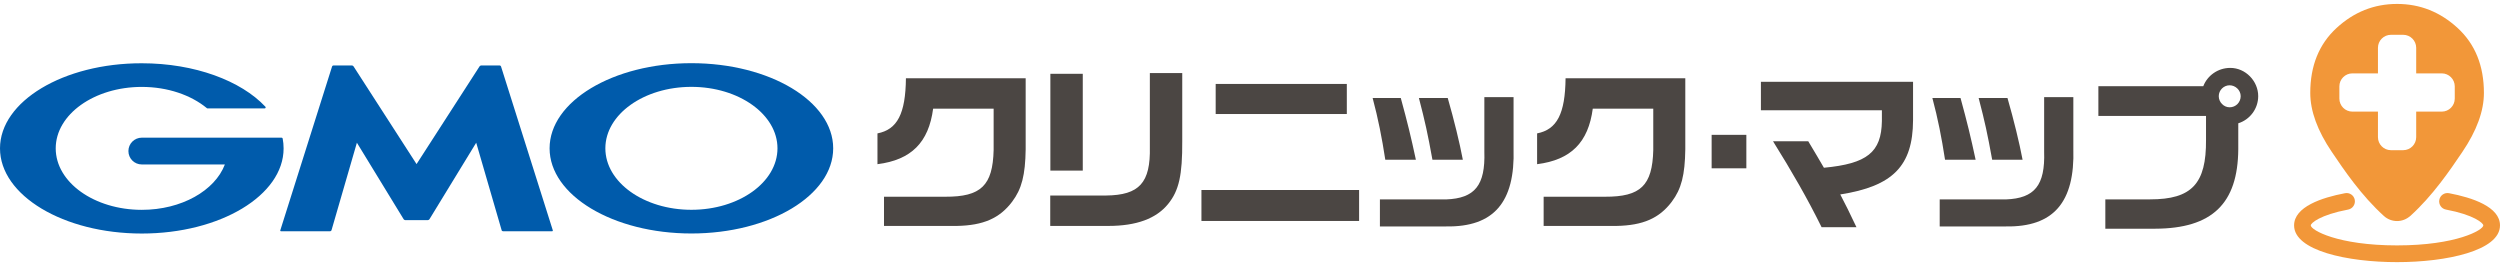<svg width="300" height="33" viewBox="0 0 300 33" fill="none" xmlns="http://www.w3.org/2000/svg">
<path d="M287.645 31.456C281.693 31.456 275.291 30.076 275.291 27.05C275.291 24.814 278.617 23.712 281.404 23.184C281.949 23.078 282.472 23.44 282.572 23.98C282.672 24.519 282.316 25.047 281.777 25.148C278.4 25.787 277.293 26.777 277.293 27.044C277.293 27.606 280.52 29.448 287.645 29.448C294.771 29.448 297.997 27.601 297.997 27.044C297.997 26.777 296.896 25.787 293.514 25.148C292.969 25.047 292.613 24.519 292.718 23.98C292.819 23.434 293.347 23.078 293.887 23.184C296.674 23.712 300 24.814 300 27.05C300 30.076 293.597 31.456 287.645 31.456Z" fill="#F29739"/>
<path d="M289.22 25.921C288.324 26.727 286.967 26.727 286.071 25.921C283.357 23.468 281.271 20.386 279.819 18.233C278.094 15.686 277.232 13.321 277.232 11.152C277.232 7.898 278.278 5.306 280.375 3.37C282.466 1.44 284.892 0.472 287.651 0.472C290.41 0.472 292.83 1.44 294.927 3.37C297.018 5.3 298.07 7.892 298.07 11.152C298.07 13.321 297.208 15.68 295.483 18.233C294.026 20.386 291.945 23.468 289.231 25.921H289.22ZM285.354 16.464C285.354 17.321 286.054 18.022 286.911 18.022H288.385C289.242 18.022 289.943 17.321 289.943 16.464V13.394H293.013C293.87 13.394 294.571 12.693 294.571 11.836V10.362C294.571 9.505 293.87 8.805 293.013 8.805H289.943V5.734C289.943 4.877 289.242 4.176 288.385 4.176H286.911C286.054 4.176 285.354 4.877 285.354 5.734V8.805H282.283C281.426 8.805 280.725 9.505 280.725 10.362V11.836C280.725 12.693 281.426 13.394 282.283 13.394H285.354V16.464Z" fill="#F29739"/>
<path d="M105.296 16.008C107.688 15.541 108.667 13.639 108.711 9.389H123.08V17.911C123.035 21.009 122.612 22.672 121.455 24.208C119.959 26.194 117.995 27.05 114.836 27.111H106.08V23.607H113.428C117.723 23.629 119.13 22.261 119.236 18.011V13.038H111.976C111.442 17.093 109.351 19.19 105.296 19.702V16.008Z" fill="#4B4643"/>
<path d="M132.731 23.462C136.725 23.418 138.071 21.927 137.982 17.655V8.771H141.87V16.926C141.892 20.981 141.486 22.861 140.185 24.463C138.755 26.238 136.363 27.111 133.009 27.111H126.028V23.462H132.731ZM126.044 8.855H129.933V20.47H126.044V8.855Z" fill="#4B4643"/>
<path d="M163.092 22.8V26.516H144.173V22.8H163.092ZM145.881 10.073H161.618V13.683H145.881V10.073Z" fill="#4B4643"/>
<path d="M168.093 11.758C168.905 14.729 169.311 16.392 169.906 19.168H166.235C165.829 16.52 165.378 14.234 164.716 11.758H168.093ZM181.627 11.653V17.844C181.821 24.291 179.235 27.262 173.533 27.172H165.589V23.93H173.533C176.993 23.802 178.25 22.222 178.122 18.206V11.653H181.627ZM173.728 11.758C174.495 14.428 175.157 17.137 175.541 19.168H171.892C171.313 15.986 171.019 14.64 170.268 11.758H173.728Z" fill="#4B4643"/>
<path d="M184.452 16.008C186.844 15.541 187.823 13.639 187.868 9.389H202.236V17.911C202.192 21.009 201.769 22.672 200.612 24.208C199.116 26.194 197.152 27.05 193.992 27.111H185.237V23.607H192.585C196.879 23.629 198.287 22.261 198.392 18.011V13.038H191.133C190.599 17.093 188.508 19.19 184.452 19.702V16.008Z" fill="#4B4643"/>
<path d="M209.562 16.181V20.197H205.396V16.181H209.562Z" fill="#4B4643"/>
<path d="M211.309 9.817H229.566V14.428C229.543 19.919 227.129 22.35 220.832 23.334C221.494 24.591 221.9 25.426 222.774 27.262H218.59C216.927 23.885 215.025 20.581 212.761 16.948H216.988L218.034 18.701C218.229 19.04 218.335 19.212 218.869 20.13C224.059 19.641 225.766 18.272 225.827 14.534V13.232H211.309V9.817Z" fill="#4B4643"/>
<path d="M235.262 11.758C236.074 14.729 236.48 16.392 237.075 19.168H233.404C232.998 16.52 232.547 14.234 231.885 11.758H235.262ZM248.801 11.653V17.844C248.996 24.291 246.409 27.262 240.708 27.172H232.764V23.93H240.708C244.168 23.802 245.425 22.222 245.297 18.206V11.653H248.801ZM240.897 11.758C241.664 14.428 242.326 17.137 242.71 19.168H239.061C238.483 15.986 238.188 14.64 237.437 11.758H240.897Z" fill="#4B4643"/>
<path d="M270.985 11.541C270.985 9.717 269.455 8.148 267.636 8.148C266.157 8.148 264.888 9.06 264.393 10.345H251.805V13.911H264.722V16.77C264.766 22.044 263.014 23.924 258.019 23.924H252.64V27.445H258.619C265.45 27.423 268.549 24.436 268.593 17.899V14.796C269.978 14.362 270.985 13.06 270.985 11.53V11.541ZM267.553 12.876C266.858 12.876 266.251 12.27 266.251 11.541C266.251 10.813 266.858 10.234 267.553 10.234C268.248 10.234 268.882 10.813 268.882 11.541C268.882 12.27 268.304 12.876 267.553 12.876Z" fill="#4B4643"/>
<path d="M51.343 26.416C51.41 26.416 51.499 26.366 51.532 26.31L57.145 17.126L60.199 27.634C60.216 27.701 60.288 27.751 60.361 27.751H66.246C66.318 27.751 66.357 27.695 66.335 27.634L60.121 7.97C60.099 7.903 60.027 7.853 59.96 7.853H57.746C57.679 7.853 57.59 7.903 57.551 7.959L49.986 19.691L42.421 7.959C42.382 7.903 42.298 7.853 42.226 7.853H40.012C39.94 7.853 39.868 7.909 39.851 7.97L33.637 27.634C33.615 27.701 33.654 27.751 33.726 27.751H39.617C39.684 27.751 39.756 27.695 39.779 27.634L42.827 17.126L48.44 26.31C48.473 26.366 48.562 26.416 48.629 26.416H51.343Z" fill="#005BAB"/>
<path d="M33.916 16.62C33.904 16.564 33.854 16.52 33.793 16.52H17.016C16.132 16.52 15.409 17.238 15.409 18.128C15.409 19.018 16.126 19.735 17.016 19.735H26.985C25.794 22.872 21.783 25.181 17.016 25.181C11.309 25.181 6.686 21.877 6.686 17.805C6.686 13.733 11.309 10.429 17.016 10.429C20.131 10.429 22.924 11.414 24.815 12.971C24.821 12.971 24.826 12.982 24.832 12.988C24.854 12.999 24.876 13.01 24.898 13.01H31.757C31.824 13.01 31.88 12.954 31.88 12.888C31.88 12.86 31.869 12.832 31.852 12.81C31.852 12.804 31.846 12.799 31.841 12.799C28.92 9.689 23.374 7.592 17.011 7.592C7.621 7.581 0 12.159 0 17.805C0 23.451 7.621 28.024 17.016 28.024C26.412 28.024 34.032 23.451 34.032 17.805C34.032 17.404 33.993 17.009 33.921 16.62H33.916Z" fill="#005BAB"/>
<path d="M82.967 7.581C73.572 7.581 65.951 12.159 65.951 17.799C65.951 23.44 73.572 28.018 82.967 28.018C92.362 28.018 99.983 23.445 99.983 17.799C99.983 12.153 92.368 7.581 82.967 7.581ZM82.967 25.175C77.265 25.175 72.643 21.871 72.643 17.799C72.643 13.727 77.265 10.423 82.967 10.423C88.669 10.423 93.297 13.727 93.297 17.799C93.297 21.871 88.674 25.175 82.967 25.175Z" fill="#005BAB"/>
</svg>
